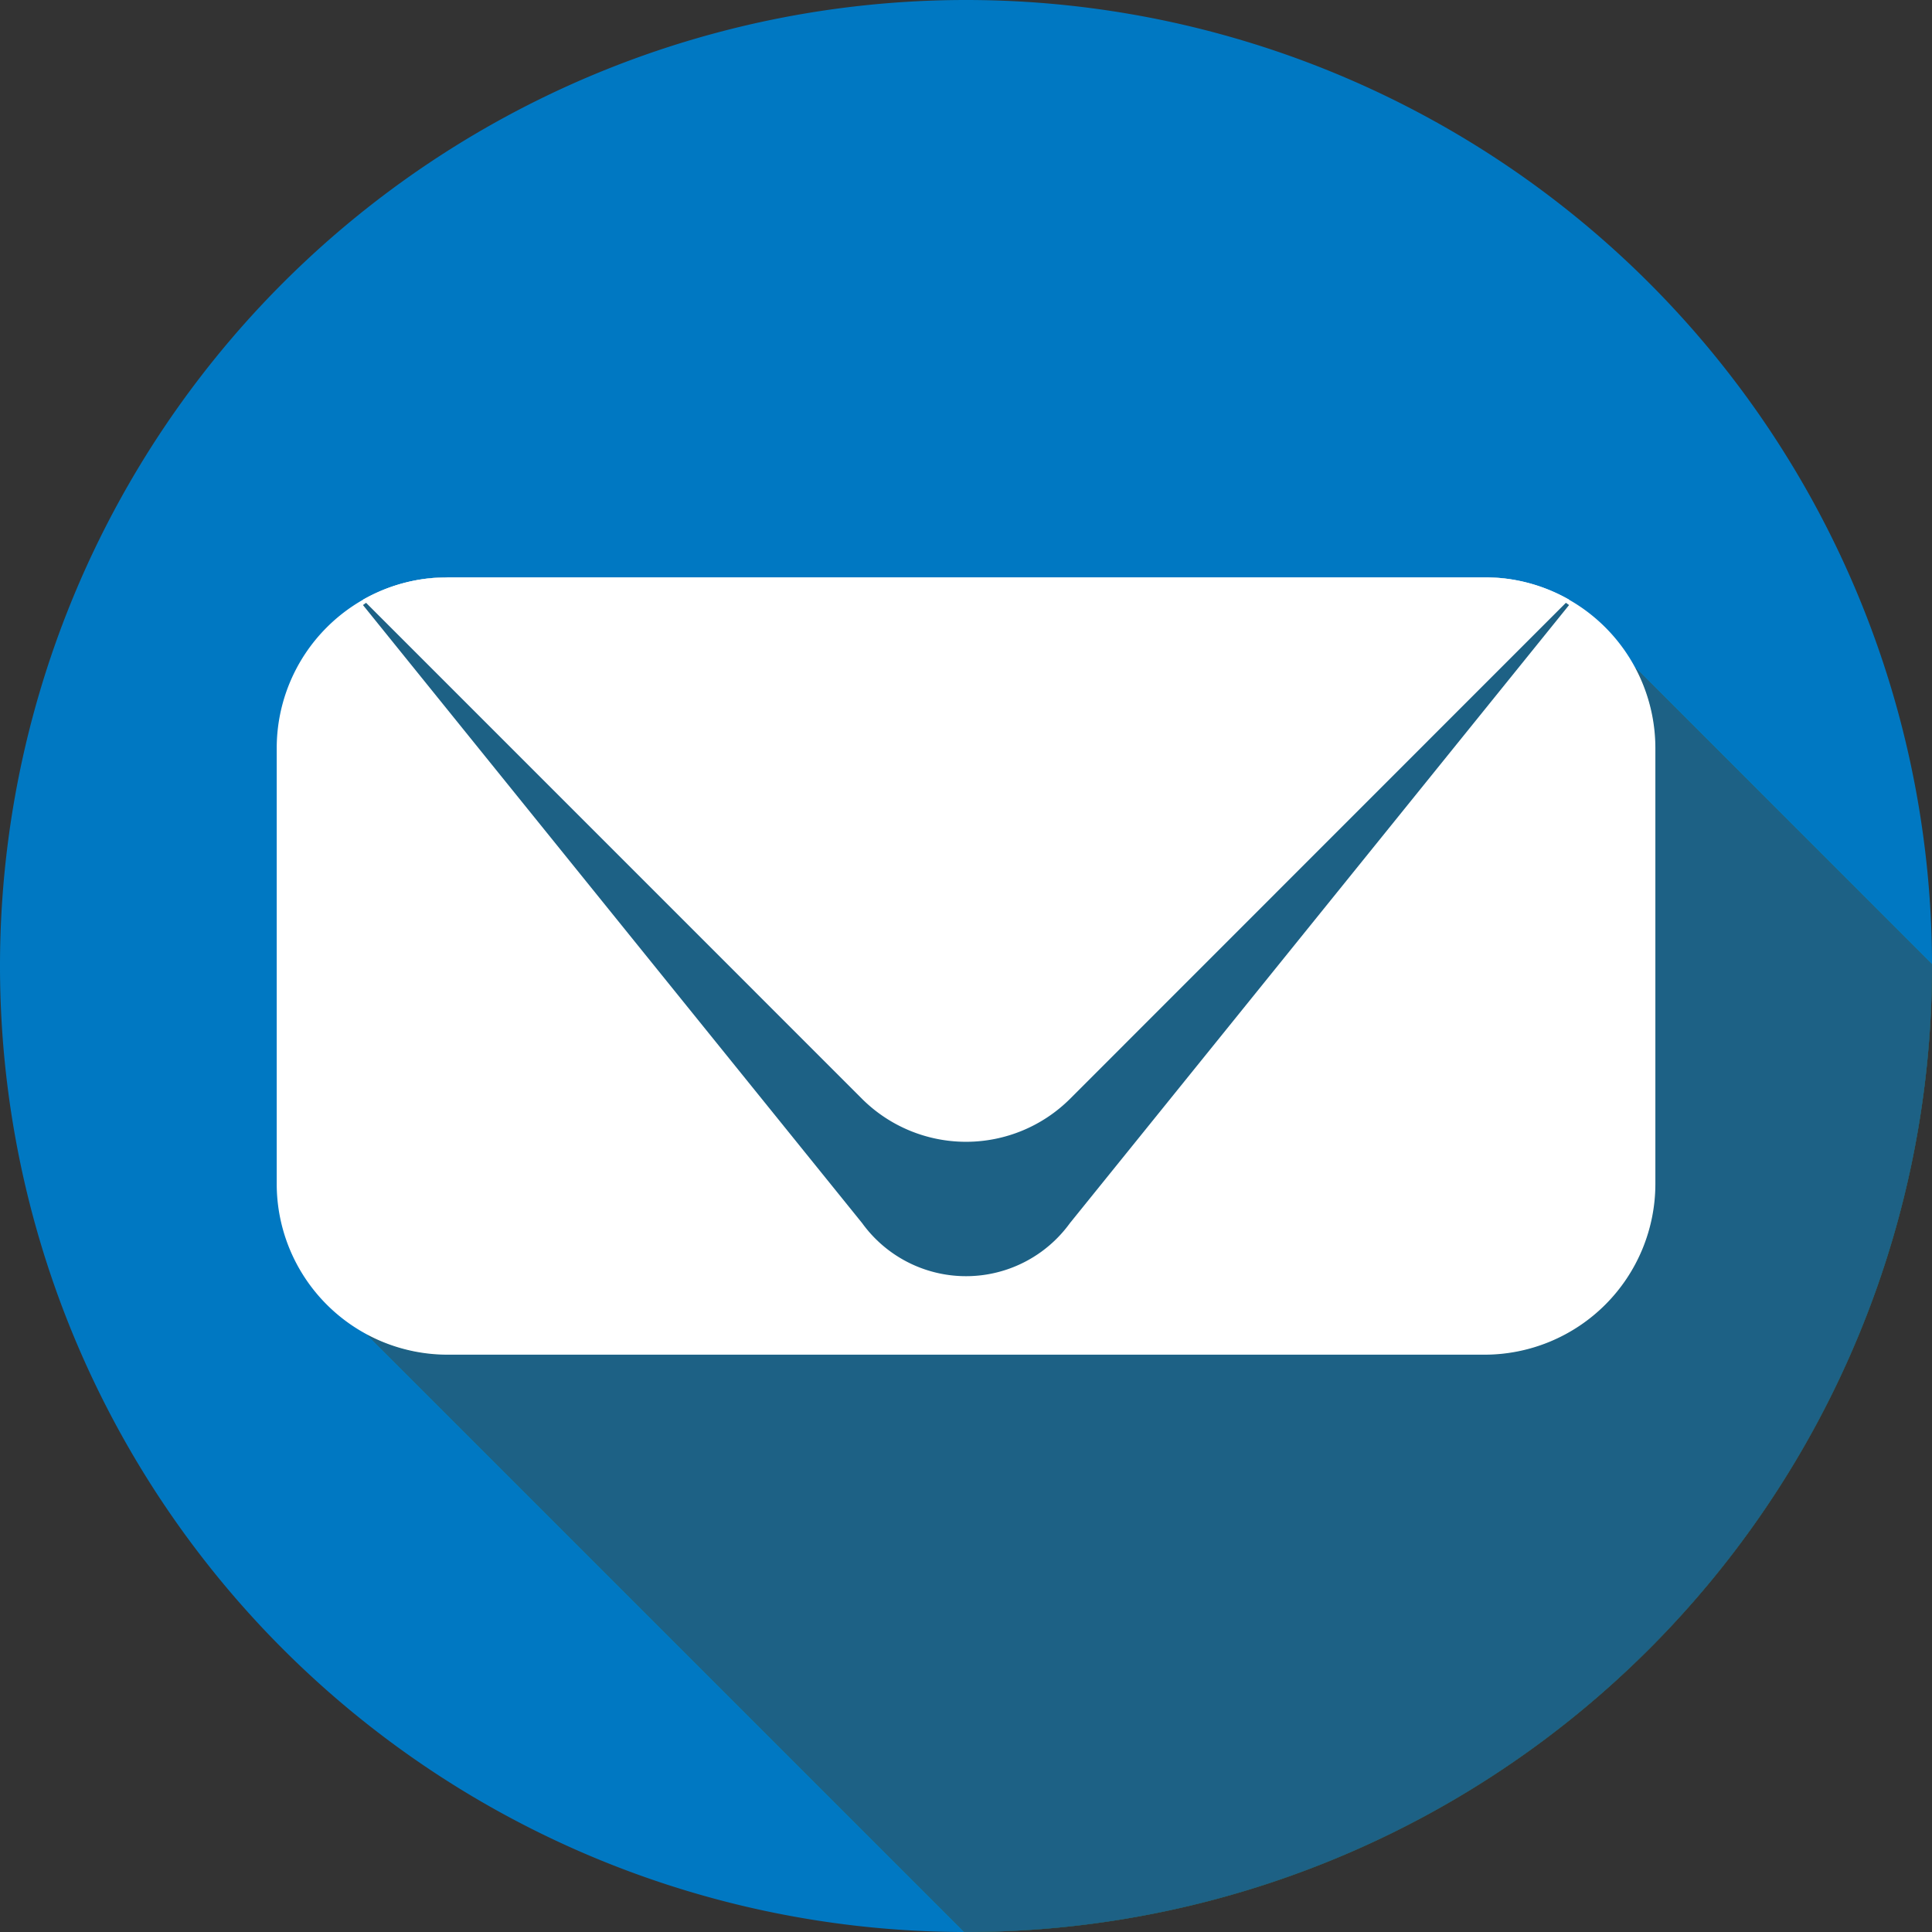 <svg xmlns="http://www.w3.org/2000/svg" width="69.309" height="69.309" viewBox="0 0 69.309 69.309">
  <rect x="0" y="0" width="69.309" height="69.309" fill="#333333" stroke="none"/>
  <g id="Group_454" data-name="Group 454" transform="translate(-724.478 -1080.142)">
    <path id="Path_891" data-name="Path 891" d="M85.9,130.949A34.655,34.655,0,1,1,51.245,165.6,34.655,34.655,0,0,1,85.9,130.949" transform="translate(673.233 949.193)" fill="#0078c2" fill-rule="evenodd"/>
    <path id="Path_892" data-name="Path 892" d="M126.105,175.647v.051a34.655,34.655,0,0,1-34.655,34.655H91.4L69.972,188.925a6.062,6.062,0,0,0,2.866.718h37.227a6.131,6.131,0,0,0,6.114-6.113V167.868A6.06,6.06,0,0,0,115.46,165Z" transform="translate(667.681 939.098)" fill="#48561b" fill-rule="evenodd"/>
    <path id="Path_893" data-name="Path 893" d="M126.105,175.647v.051a34.655,34.655,0,0,1-34.655,34.655H91.4L69.972,188.925a6.062,6.062,0,0,0,2.866.718h37.227a6.131,6.131,0,0,0,6.114-6.113V167.868A6.06,6.06,0,0,0,115.46,165Z" transform="translate(667.681 939.098)" fill="#1d6185" fill-rule="evenodd"/>
    <path id="Path_894" data-name="Path 894" d="M71.468,160.387H108.7a6.131,6.131,0,0,1,6.113,6.113v15.661a6.131,6.131,0,0,1-6.113,6.113H71.468a6.131,6.131,0,0,1-6.113-6.113V166.5a6.131,6.131,0,0,1,6.113-6.113" transform="translate(669.05 940.466)" fill="#fff" fill-rule="evenodd"/>
    <path id="Path_895" data-name="Path 895" d="M72.772,160.387H110a5.2,5.2,0,0,1,3.02.995L95.113,183.555a4.6,4.6,0,0,1-7.453,0L69.752,161.382a5.2,5.2,0,0,1,3.02-.995" transform="translate(667.747 940.466)" fill="#1d6185" fill-rule="evenodd"/>
    <path id="Path_896" data-name="Path 896" d="M72.772,160.387H110a6.062,6.062,0,0,1,3.02.8L95.113,179.1a5.286,5.286,0,0,1-7.453,0L69.752,161.19a6.062,6.062,0,0,1,3.02-.8" transform="translate(667.747 940.466)" fill="#fff" fill-rule="evenodd"/>
  </g>
</svg>
